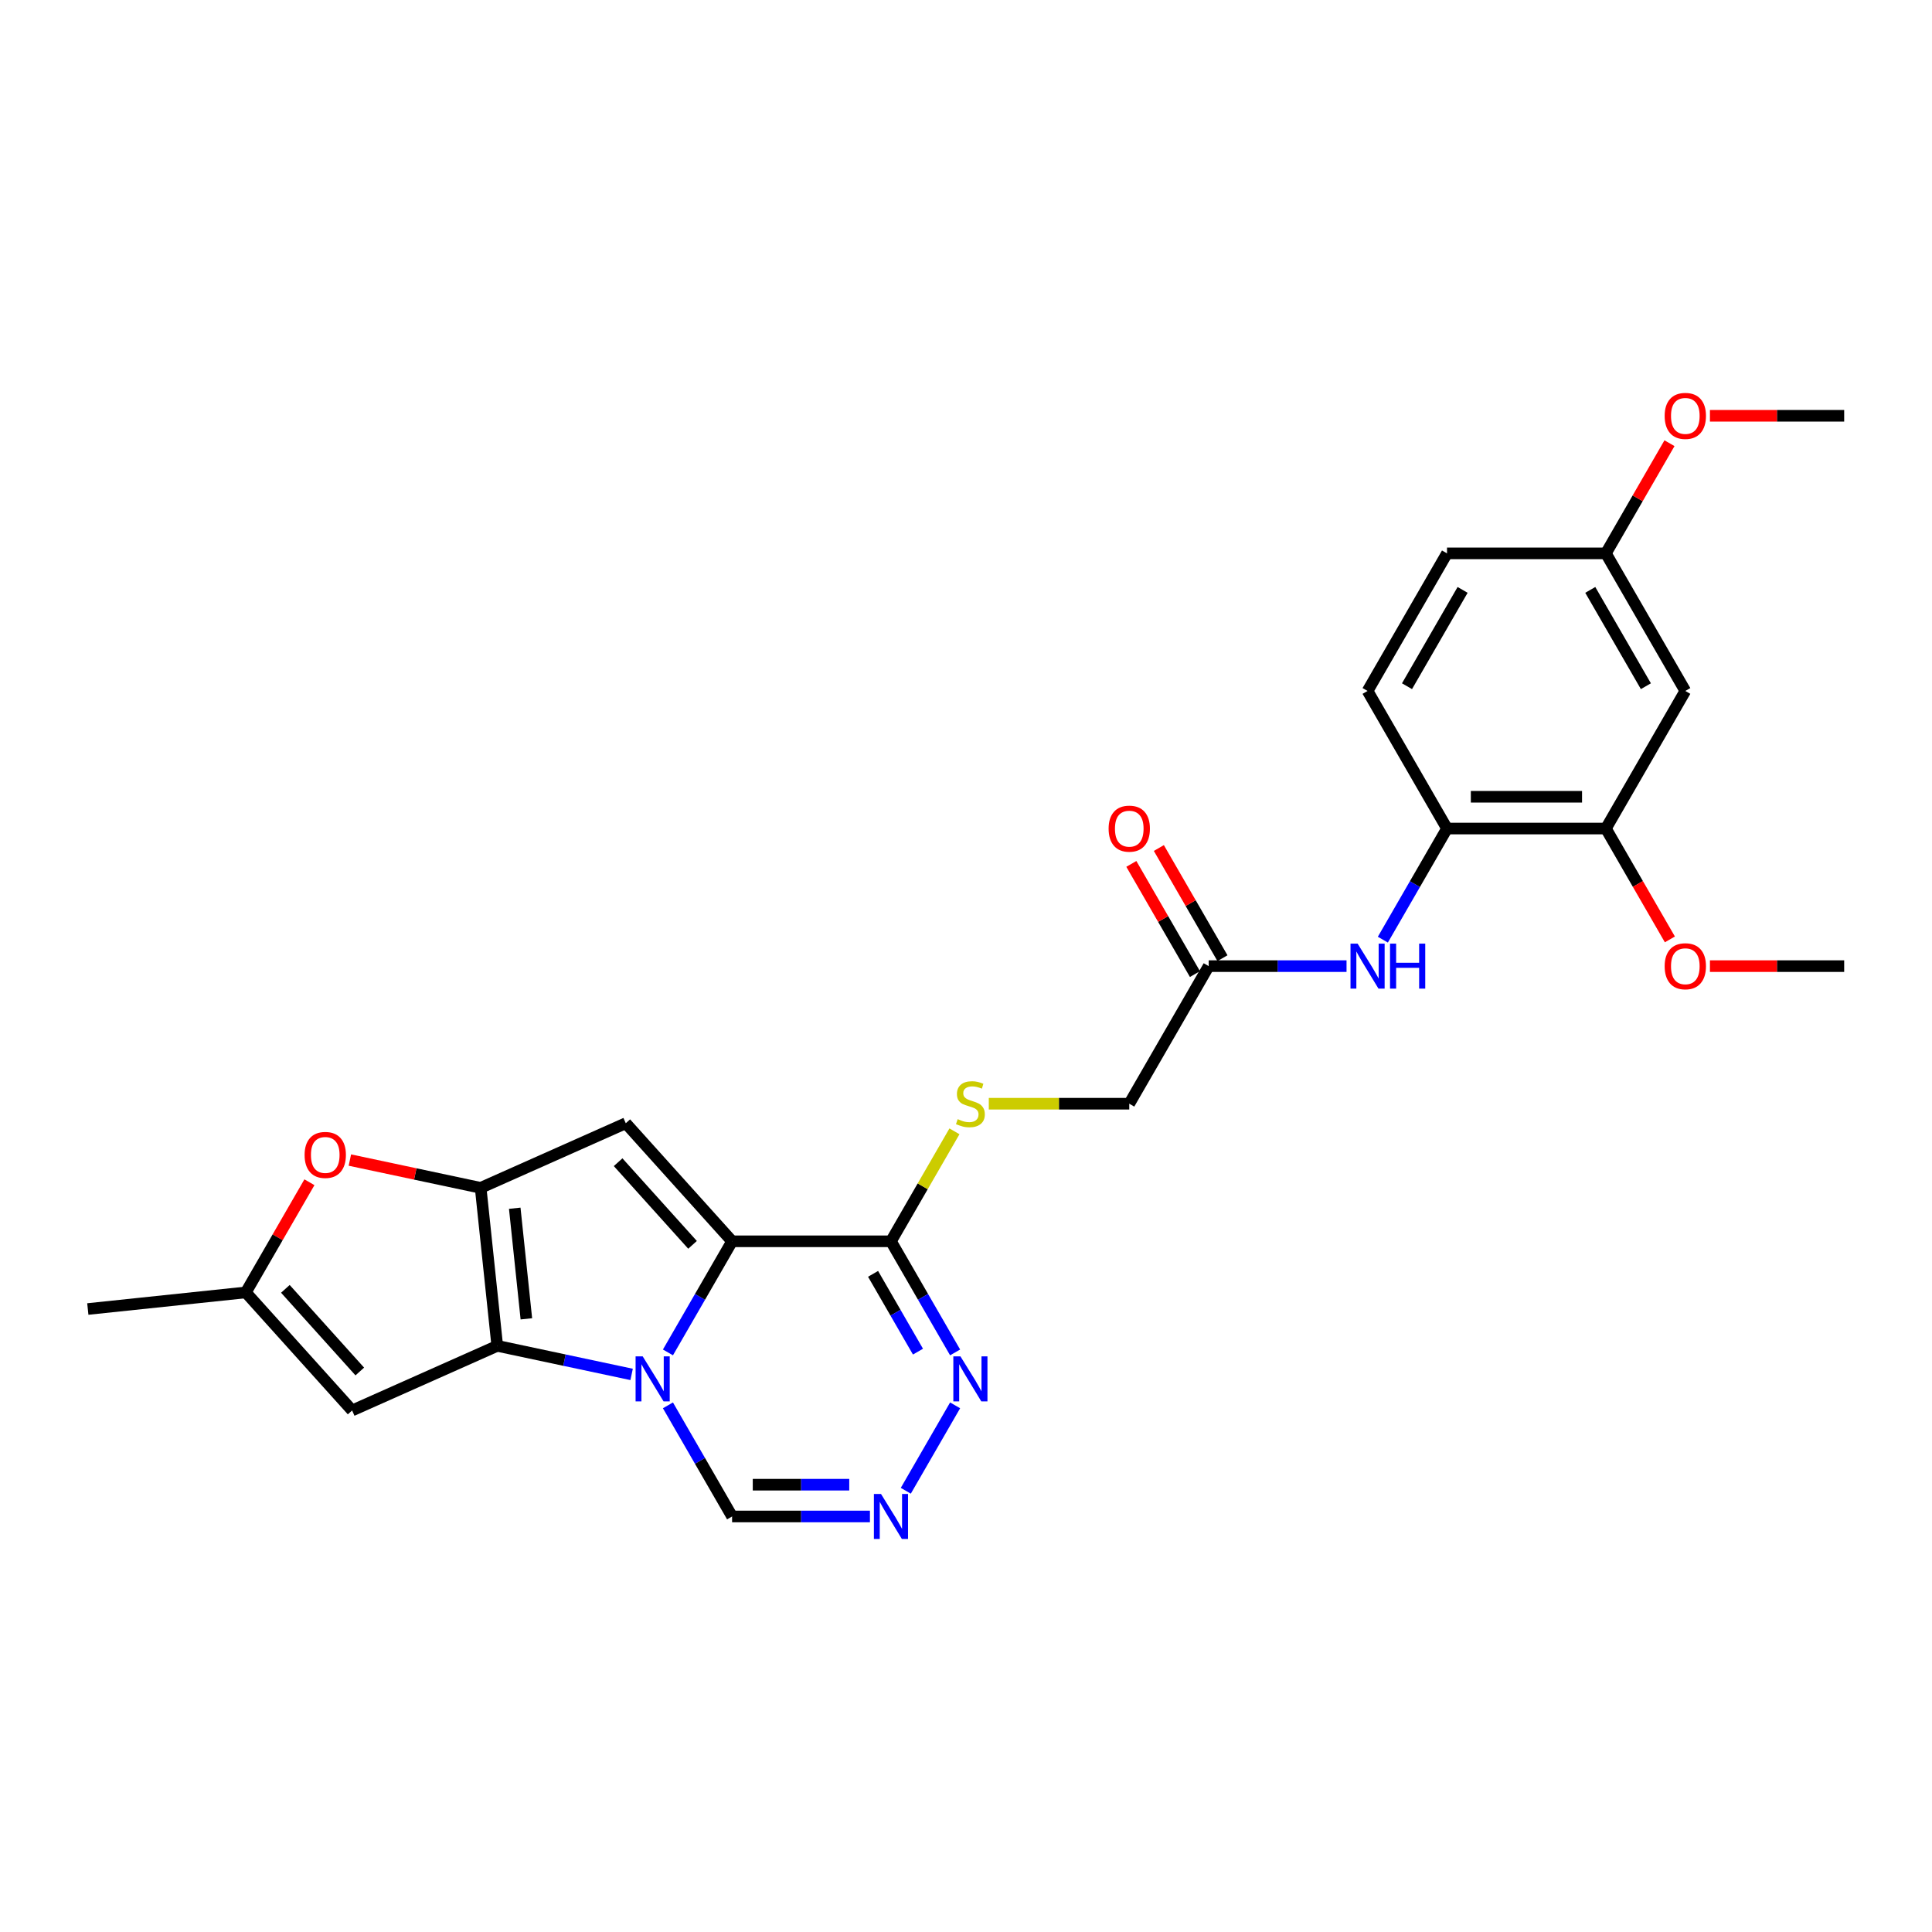 <?xml version='1.0' encoding='iso-8859-1'?>
<svg version='1.1' baseProfile='full'
              xmlns='http://www.w3.org/2000/svg'
                      xmlns:rdkit='http://www.rdkit.org/xml'
                      xmlns:xlink='http://www.w3.org/1999/xlink'
                  xml:space='preserve'
width='1000px' height='1000px' viewBox='0 0 1000 1000'>
<!-- END OF HEADER -->
<rect style='opacity:1.0;fill:#FFFFFF;stroke:none' width='1000' height='1000' x='0' y='0'> </rect>
<path class='bond-0' d='M 345.723,700.008 L 362.326,671.251' style='fill:none;fill-rule:evenodd;stroke:#0000FF;stroke-width:6px;stroke-linecap:butt;stroke-linejoin:miter;stroke-opacity:1' />
<path class='bond-0' d='M 362.326,671.251 L 378.929,642.494' style='fill:none;fill-rule:evenodd;stroke:#000000;stroke-width:6px;stroke-linecap:butt;stroke-linejoin:miter;stroke-opacity:1' />
<path class='bond-1' d='M 326.926,711.394 L 292.153,704.002' style='fill:none;fill-rule:evenodd;stroke:#0000FF;stroke-width:6px;stroke-linecap:butt;stroke-linejoin:miter;stroke-opacity:1' />
<path class='bond-1' d='M 292.153,704.002 L 257.38,696.611' style='fill:none;fill-rule:evenodd;stroke:#000000;stroke-width:6px;stroke-linecap:butt;stroke-linejoin:miter;stroke-opacity:1' />
<path class='bond-10' d='M 345.723,727.408 L 362.326,756.165' style='fill:none;fill-rule:evenodd;stroke:#0000FF;stroke-width:6px;stroke-linecap:butt;stroke-linejoin:miter;stroke-opacity:1' />
<path class='bond-10' d='M 362.326,756.165 L 378.929,784.922' style='fill:none;fill-rule:evenodd;stroke:#000000;stroke-width:6px;stroke-linecap:butt;stroke-linejoin:miter;stroke-opacity:1' />
<path class='bond-3' d='M 378.929,642.494 L 323.906,581.384' style='fill:none;fill-rule:evenodd;stroke:#000000;stroke-width:6px;stroke-linecap:butt;stroke-linejoin:miter;stroke-opacity:1' />
<path class='bond-3' d='M 358.454,644.332 L 319.938,601.555' style='fill:none;fill-rule:evenodd;stroke:#000000;stroke-width:6px;stroke-linecap:butt;stroke-linejoin:miter;stroke-opacity:1' />
<path class='bond-4' d='M 378.929,642.494 L 461.16,642.494' style='fill:none;fill-rule:evenodd;stroke:#000000;stroke-width:6px;stroke-linecap:butt;stroke-linejoin:miter;stroke-opacity:1' />
<path class='bond-2' d='M 257.38,696.611 L 248.784,614.831' style='fill:none;fill-rule:evenodd;stroke:#000000;stroke-width:6px;stroke-linecap:butt;stroke-linejoin:miter;stroke-opacity:1' />
<path class='bond-2' d='M 272.447,682.625 L 266.43,625.379' style='fill:none;fill-rule:evenodd;stroke:#000000;stroke-width:6px;stroke-linecap:butt;stroke-linejoin:miter;stroke-opacity:1' />
<path class='bond-5' d='M 257.38,696.611 L 182.258,730.057' style='fill:none;fill-rule:evenodd;stroke:#000000;stroke-width:6px;stroke-linecap:butt;stroke-linejoin:miter;stroke-opacity:1' />
<path class='bond-6' d='M 248.784,614.831 L 214.94,607.637' style='fill:none;fill-rule:evenodd;stroke:#000000;stroke-width:6px;stroke-linecap:butt;stroke-linejoin:miter;stroke-opacity:1' />
<path class='bond-6' d='M 214.94,607.637 L 181.096,600.443' style='fill:none;fill-rule:evenodd;stroke:#FF0000;stroke-width:6px;stroke-linecap:butt;stroke-linejoin:miter;stroke-opacity:1' />
<path class='bond-27' d='M 248.784,614.831 L 323.906,581.384' style='fill:none;fill-rule:evenodd;stroke:#000000;stroke-width:6px;stroke-linecap:butt;stroke-linejoin:miter;stroke-opacity:1' />
<path class='bond-13' d='M 461.16,642.494 L 477.592,614.033' style='fill:none;fill-rule:evenodd;stroke:#000000;stroke-width:6px;stroke-linecap:butt;stroke-linejoin:miter;stroke-opacity:1' />
<path class='bond-13' d='M 477.592,614.033 L 494.024,585.572' style='fill:none;fill-rule:evenodd;stroke:#CCCC00;stroke-width:6px;stroke-linecap:butt;stroke-linejoin:miter;stroke-opacity:1' />
<path class='bond-28' d='M 461.16,642.494 L 477.763,671.251' style='fill:none;fill-rule:evenodd;stroke:#000000;stroke-width:6px;stroke-linecap:butt;stroke-linejoin:miter;stroke-opacity:1' />
<path class='bond-28' d='M 477.763,671.251 L 494.366,700.008' style='fill:none;fill-rule:evenodd;stroke:#0000FF;stroke-width:6px;stroke-linecap:butt;stroke-linejoin:miter;stroke-opacity:1' />
<path class='bond-28' d='M 451.898,659.344 L 463.52,679.474' style='fill:none;fill-rule:evenodd;stroke:#000000;stroke-width:6px;stroke-linecap:butt;stroke-linejoin:miter;stroke-opacity:1' />
<path class='bond-28' d='M 463.52,679.474 L 475.142,699.604' style='fill:none;fill-rule:evenodd;stroke:#0000FF;stroke-width:6px;stroke-linecap:butt;stroke-linejoin:miter;stroke-opacity:1' />
<path class='bond-9' d='M 182.258,730.057 L 127.235,668.948' style='fill:none;fill-rule:evenodd;stroke:#000000;stroke-width:6px;stroke-linecap:butt;stroke-linejoin:miter;stroke-opacity:1' />
<path class='bond-9' d='M 186.227,709.886 L 147.71,667.11' style='fill:none;fill-rule:evenodd;stroke:#000000;stroke-width:6px;stroke-linecap:butt;stroke-linejoin:miter;stroke-opacity:1' />
<path class='bond-29' d='M 160.156,611.927 L 143.696,640.438' style='fill:none;fill-rule:evenodd;stroke:#FF0000;stroke-width:6px;stroke-linecap:butt;stroke-linejoin:miter;stroke-opacity:1' />
<path class='bond-29' d='M 143.696,640.438 L 127.235,668.948' style='fill:none;fill-rule:evenodd;stroke:#000000;stroke-width:6px;stroke-linecap:butt;stroke-linejoin:miter;stroke-opacity:1' />
<path class='bond-7' d='M 494.366,727.408 L 468.841,771.618' style='fill:none;fill-rule:evenodd;stroke:#0000FF;stroke-width:6px;stroke-linecap:butt;stroke-linejoin:miter;stroke-opacity:1' />
<path class='bond-8' d='M 450.273,784.922 L 414.601,784.922' style='fill:none;fill-rule:evenodd;stroke:#0000FF;stroke-width:6px;stroke-linecap:butt;stroke-linejoin:miter;stroke-opacity:1' />
<path class='bond-8' d='M 414.601,784.922 L 378.929,784.922' style='fill:none;fill-rule:evenodd;stroke:#000000;stroke-width:6px;stroke-linecap:butt;stroke-linejoin:miter;stroke-opacity:1' />
<path class='bond-8' d='M 439.571,768.476 L 414.601,768.476' style='fill:none;fill-rule:evenodd;stroke:#0000FF;stroke-width:6px;stroke-linecap:butt;stroke-linejoin:miter;stroke-opacity:1' />
<path class='bond-8' d='M 414.601,768.476 L 389.631,768.476' style='fill:none;fill-rule:evenodd;stroke:#000000;stroke-width:6px;stroke-linecap:butt;stroke-linejoin:miter;stroke-opacity:1' />
<path class='bond-24' d='M 127.235,668.948 L 45.455,677.543' style='fill:none;fill-rule:evenodd;stroke:#000000;stroke-width:6px;stroke-linecap:butt;stroke-linejoin:miter;stroke-opacity:1' />
<path class='bond-11' d='M 696.965,500.066 L 661.294,500.066' style='fill:none;fill-rule:evenodd;stroke:#0000FF;stroke-width:6px;stroke-linecap:butt;stroke-linejoin:miter;stroke-opacity:1' />
<path class='bond-11' d='M 661.294,500.066 L 625.622,500.066' style='fill:none;fill-rule:evenodd;stroke:#000000;stroke-width:6px;stroke-linecap:butt;stroke-linejoin:miter;stroke-opacity:1' />
<path class='bond-12' d='M 715.762,486.366 L 732.365,457.609' style='fill:none;fill-rule:evenodd;stroke:#0000FF;stroke-width:6px;stroke-linecap:butt;stroke-linejoin:miter;stroke-opacity:1' />
<path class='bond-12' d='M 732.365,457.609 L 748.968,428.852' style='fill:none;fill-rule:evenodd;stroke:#000000;stroke-width:6px;stroke-linecap:butt;stroke-linejoin:miter;stroke-opacity:1' />
<path class='bond-14' d='M 748.968,428.852 L 831.199,428.852' style='fill:none;fill-rule:evenodd;stroke:#000000;stroke-width:6px;stroke-linecap:butt;stroke-linejoin:miter;stroke-opacity:1' />
<path class='bond-14' d='M 761.303,412.406 L 818.864,412.406' style='fill:none;fill-rule:evenodd;stroke:#000000;stroke-width:6px;stroke-linecap:butt;stroke-linejoin:miter;stroke-opacity:1' />
<path class='bond-18' d='M 748.968,428.852 L 707.853,357.638' style='fill:none;fill-rule:evenodd;stroke:#000000;stroke-width:6px;stroke-linecap:butt;stroke-linejoin:miter;stroke-opacity:1' />
<path class='bond-19' d='M 511.798,571.28 L 548.152,571.28' style='fill:none;fill-rule:evenodd;stroke:#CCCC00;stroke-width:6px;stroke-linecap:butt;stroke-linejoin:miter;stroke-opacity:1' />
<path class='bond-19' d='M 548.152,571.28 L 584.506,571.28' style='fill:none;fill-rule:evenodd;stroke:#000000;stroke-width:6px;stroke-linecap:butt;stroke-linejoin:miter;stroke-opacity:1' />
<path class='bond-16' d='M 831.199,428.852 L 872.315,357.638' style='fill:none;fill-rule:evenodd;stroke:#000000;stroke-width:6px;stroke-linecap:butt;stroke-linejoin:miter;stroke-opacity:1' />
<path class='bond-22' d='M 831.199,428.852 L 847.764,457.543' style='fill:none;fill-rule:evenodd;stroke:#000000;stroke-width:6px;stroke-linecap:butt;stroke-linejoin:miter;stroke-opacity:1' />
<path class='bond-22' d='M 847.764,457.543 L 864.329,486.235' style='fill:none;fill-rule:evenodd;stroke:#FF0000;stroke-width:6px;stroke-linecap:butt;stroke-linejoin:miter;stroke-opacity:1' />
<path class='bond-15' d='M 625.622,500.066 L 584.506,571.28' style='fill:none;fill-rule:evenodd;stroke:#000000;stroke-width:6px;stroke-linecap:butt;stroke-linejoin:miter;stroke-opacity:1' />
<path class='bond-17' d='M 632.743,495.954 L 616.283,467.444' style='fill:none;fill-rule:evenodd;stroke:#000000;stroke-width:6px;stroke-linecap:butt;stroke-linejoin:miter;stroke-opacity:1' />
<path class='bond-17' d='M 616.283,467.444 L 599.822,438.933' style='fill:none;fill-rule:evenodd;stroke:#FF0000;stroke-width:6px;stroke-linecap:butt;stroke-linejoin:miter;stroke-opacity:1' />
<path class='bond-17' d='M 618.5,504.177 L 602.04,475.667' style='fill:none;fill-rule:evenodd;stroke:#000000;stroke-width:6px;stroke-linecap:butt;stroke-linejoin:miter;stroke-opacity:1' />
<path class='bond-17' d='M 602.04,475.667 L 585.579,447.156' style='fill:none;fill-rule:evenodd;stroke:#FF0000;stroke-width:6px;stroke-linecap:butt;stroke-linejoin:miter;stroke-opacity:1' />
<path class='bond-30' d='M 872.315,357.638 L 831.199,286.424' style='fill:none;fill-rule:evenodd;stroke:#000000;stroke-width:6px;stroke-linecap:butt;stroke-linejoin:miter;stroke-opacity:1' />
<path class='bond-30' d='M 851.904,355.179 L 823.124,305.329' style='fill:none;fill-rule:evenodd;stroke:#000000;stroke-width:6px;stroke-linecap:butt;stroke-linejoin:miter;stroke-opacity:1' />
<path class='bond-21' d='M 707.853,357.638 L 748.968,286.424' style='fill:none;fill-rule:evenodd;stroke:#000000;stroke-width:6px;stroke-linecap:butt;stroke-linejoin:miter;stroke-opacity:1' />
<path class='bond-21' d='M 728.263,355.179 L 757.044,305.329' style='fill:none;fill-rule:evenodd;stroke:#000000;stroke-width:6px;stroke-linecap:butt;stroke-linejoin:miter;stroke-opacity:1' />
<path class='bond-20' d='M 831.199,286.424 L 748.968,286.424' style='fill:none;fill-rule:evenodd;stroke:#000000;stroke-width:6px;stroke-linecap:butt;stroke-linejoin:miter;stroke-opacity:1' />
<path class='bond-23' d='M 831.199,286.424 L 847.66,257.913' style='fill:none;fill-rule:evenodd;stroke:#000000;stroke-width:6px;stroke-linecap:butt;stroke-linejoin:miter;stroke-opacity:1' />
<path class='bond-23' d='M 847.66,257.913 L 864.12,229.403' style='fill:none;fill-rule:evenodd;stroke:#FF0000;stroke-width:6px;stroke-linecap:butt;stroke-linejoin:miter;stroke-opacity:1' />
<path class='bond-25' d='M 885.06,500.066 L 919.803,500.066' style='fill:none;fill-rule:evenodd;stroke:#FF0000;stroke-width:6px;stroke-linecap:butt;stroke-linejoin:miter;stroke-opacity:1' />
<path class='bond-25' d='M 919.803,500.066 L 954.545,500.066' style='fill:none;fill-rule:evenodd;stroke:#000000;stroke-width:6px;stroke-linecap:butt;stroke-linejoin:miter;stroke-opacity:1' />
<path class='bond-26' d='M 885.06,215.21 L 919.803,215.21' style='fill:none;fill-rule:evenodd;stroke:#FF0000;stroke-width:6px;stroke-linecap:butt;stroke-linejoin:miter;stroke-opacity:1' />
<path class='bond-26' d='M 919.803,215.21 L 954.545,215.21' style='fill:none;fill-rule:evenodd;stroke:#000000;stroke-width:6px;stroke-linecap:butt;stroke-linejoin:miter;stroke-opacity:1' />
<path  class='atom-0' d='M 332.666 702.064
L 340.297 714.399
Q 341.054 715.616, 342.271 717.819
Q 343.488 720.023, 343.553 720.155
L 343.553 702.064
L 346.645 702.064
L 346.645 725.352
L 343.455 725.352
L 335.265 711.866
Q 334.311 710.287, 333.291 708.478
Q 332.304 706.669, 332.008 706.11
L 332.008 725.352
L 328.982 725.352
L 328.982 702.064
L 332.666 702.064
' fill='#0000FF'/>
<path  class='atom-7' d='M 157.66 597.8
Q 157.66 592.208, 160.423 589.083
Q 163.186 585.958, 168.35 585.958
Q 173.515 585.958, 176.277 589.083
Q 179.04 592.208, 179.04 597.8
Q 179.04 603.457, 176.245 606.681
Q 173.449 609.871, 168.35 609.871
Q 163.219 609.871, 160.423 606.681
Q 157.66 603.49, 157.66 597.8
M 168.35 607.24
Q 171.903 607.24, 173.811 604.872
Q 175.751 602.47, 175.751 597.8
Q 175.751 593.228, 173.811 590.925
Q 171.903 588.59, 168.35 588.59
Q 164.798 588.59, 162.857 590.892
Q 160.95 593.195, 160.95 597.8
Q 160.95 602.503, 162.857 604.872
Q 164.798 607.24, 168.35 607.24
' fill='#FF0000'/>
<path  class='atom-8' d='M 497.128 702.064
L 504.759 714.399
Q 505.515 715.616, 506.732 717.819
Q 507.949 720.023, 508.015 720.155
L 508.015 702.064
L 511.107 702.064
L 511.107 725.352
L 507.917 725.352
L 499.726 711.866
Q 498.773 710.287, 497.753 708.478
Q 496.766 706.669, 496.47 706.11
L 496.47 725.352
L 493.444 725.352
L 493.444 702.064
L 497.128 702.064
' fill='#0000FF'/>
<path  class='atom-9' d='M 456.012 773.278
L 463.643 785.613
Q 464.4 786.83, 465.617 789.033
Q 466.834 791.237, 466.9 791.369
L 466.9 773.278
L 469.992 773.278
L 469.992 796.566
L 466.801 796.566
L 458.611 783.08
Q 457.657 781.501, 456.637 779.692
Q 455.651 777.883, 455.355 777.324
L 455.355 796.566
L 452.329 796.566
L 452.329 773.278
L 456.012 773.278
' fill='#0000FF'/>
<path  class='atom-12' d='M 702.705 488.422
L 710.336 500.757
Q 711.093 501.974, 712.31 504.177
Q 713.527 506.381, 713.592 506.513
L 713.592 488.422
L 716.684 488.422
L 716.684 511.71
L 713.494 511.71
L 705.304 498.224
Q 704.35 496.645, 703.33 494.836
Q 702.343 493.027, 702.047 492.468
L 702.047 511.71
L 699.021 511.71
L 699.021 488.422
L 702.705 488.422
' fill='#0000FF'/>
<path  class='atom-12' d='M 719.48 488.422
L 722.638 488.422
L 722.638 498.322
L 734.545 498.322
L 734.545 488.422
L 737.703 488.422
L 737.703 511.71
L 734.545 511.71
L 734.545 500.954
L 722.638 500.954
L 722.638 511.71
L 719.48 511.71
L 719.48 488.422
' fill='#0000FF'/>
<path  class='atom-14' d='M 495.697 579.273
Q 495.96 579.371, 497.046 579.832
Q 498.131 580.292, 499.315 580.588
Q 500.532 580.852, 501.716 580.852
Q 503.92 580.852, 505.203 579.799
Q 506.486 578.713, 506.486 576.839
Q 506.486 575.556, 505.828 574.766
Q 505.203 573.977, 504.216 573.549
Q 503.229 573.122, 501.585 572.628
Q 499.513 572.003, 498.263 571.411
Q 497.046 570.819, 496.158 569.569
Q 495.302 568.32, 495.302 566.214
Q 495.302 563.287, 497.276 561.478
Q 499.282 559.669, 503.229 559.669
Q 505.927 559.669, 508.986 560.952
L 508.229 563.484
Q 505.433 562.333, 503.328 562.333
Q 501.059 562.333, 499.809 563.287
Q 498.559 564.208, 498.592 565.82
Q 498.592 567.07, 499.217 567.826
Q 499.874 568.583, 500.795 569.01
Q 501.749 569.438, 503.328 569.931
Q 505.433 570.589, 506.683 571.247
Q 507.933 571.905, 508.821 573.253
Q 509.742 574.569, 509.742 576.839
Q 509.742 580.062, 507.571 581.805
Q 505.433 583.516, 501.848 583.516
Q 499.776 583.516, 498.197 583.055
Q 496.651 582.628, 494.809 581.871
L 495.697 579.273
' fill='#CCCC00'/>
<path  class='atom-18' d='M 573.816 428.918
Q 573.816 423.326, 576.579 420.201
Q 579.342 417.076, 584.506 417.076
Q 589.671 417.076, 592.434 420.201
Q 595.196 423.326, 595.196 428.918
Q 595.196 434.575, 592.401 437.798
Q 589.605 440.989, 584.506 440.989
Q 579.375 440.989, 576.579 437.798
Q 573.816 434.608, 573.816 428.918
M 584.506 438.358
Q 588.059 438.358, 589.967 435.989
Q 591.907 433.588, 591.907 428.918
Q 591.907 424.345, 589.967 422.043
Q 588.059 419.708, 584.506 419.708
Q 580.954 419.708, 579.013 422.01
Q 577.106 424.313, 577.106 428.918
Q 577.106 433.621, 579.013 435.989
Q 580.954 438.358, 584.506 438.358
' fill='#FF0000'/>
<path  class='atom-23' d='M 861.625 500.132
Q 861.625 494.54, 864.388 491.415
Q 867.15 488.29, 872.315 488.29
Q 877.479 488.29, 880.242 491.415
Q 883.005 494.54, 883.005 500.132
Q 883.005 505.789, 880.209 509.013
Q 877.413 512.203, 872.315 512.203
Q 867.183 512.203, 864.388 509.013
Q 861.625 505.822, 861.625 500.132
M 872.315 509.572
Q 875.867 509.572, 877.775 507.203
Q 879.715 504.802, 879.715 500.132
Q 879.715 495.56, 877.775 493.257
Q 875.867 490.922, 872.315 490.922
Q 868.762 490.922, 866.822 493.224
Q 864.914 495.527, 864.914 500.132
Q 864.914 504.835, 866.822 507.203
Q 868.762 509.572, 872.315 509.572
' fill='#FF0000'/>
<path  class='atom-24' d='M 861.625 215.275
Q 861.625 209.684, 864.388 206.559
Q 867.15 203.434, 872.315 203.434
Q 877.479 203.434, 880.242 206.559
Q 883.005 209.684, 883.005 215.275
Q 883.005 220.933, 880.209 224.156
Q 877.413 227.347, 872.315 227.347
Q 867.183 227.347, 864.388 224.156
Q 861.625 220.966, 861.625 215.275
M 872.315 224.716
Q 875.867 224.716, 877.775 222.347
Q 879.715 219.946, 879.715 215.275
Q 879.715 210.703, 877.775 208.401
Q 875.867 206.066, 872.315 206.066
Q 868.762 206.066, 866.822 208.368
Q 864.914 210.67, 864.914 215.275
Q 864.914 219.979, 866.822 222.347
Q 868.762 224.716, 872.315 224.716
' fill='#FF0000'/>
</svg>
